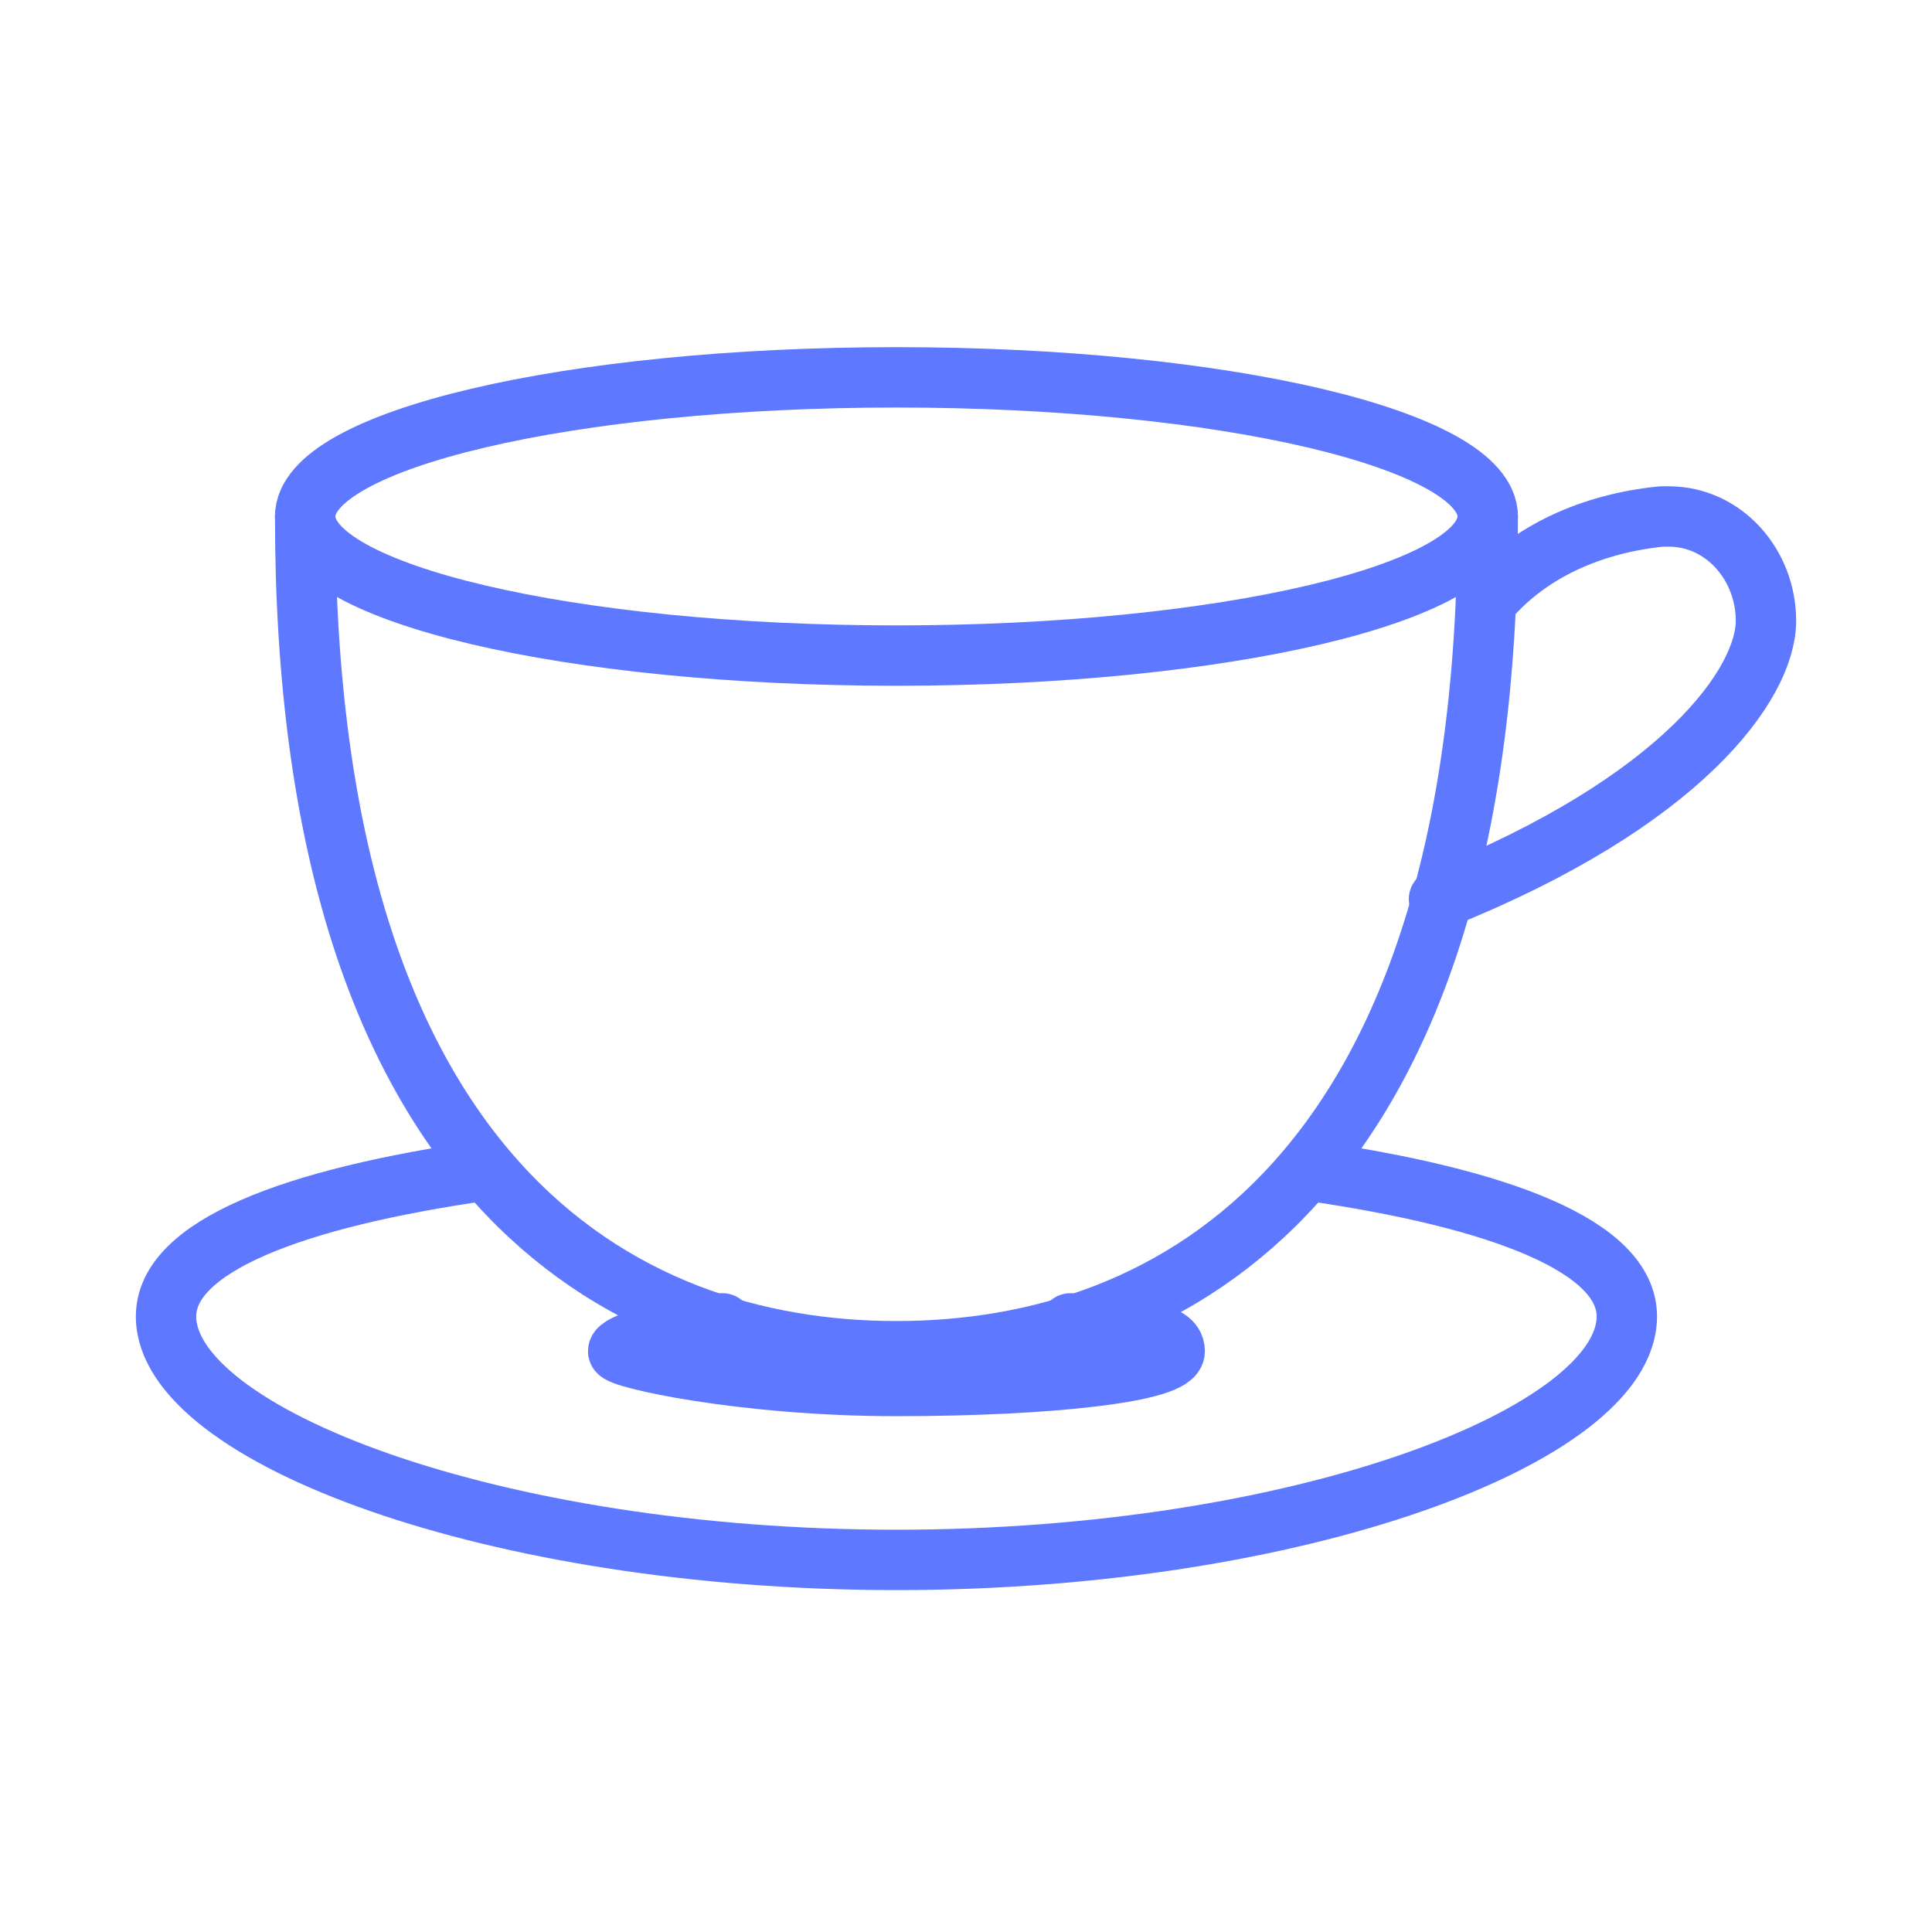 <svg width="64" height="64" viewBox="0 0 64 64" fill="none" xmlns="http://www.w3.org/2000/svg">
<path d="M16.1 38.77C9.648 39.691 5.5 41.304 5.5 43.609C5.5 47.526 16.33 51.674 29.696 51.674C43.061 51.674 53.891 47.526 53.891 43.609C53.891 41.304 49.743 39.691 43.291 38.77" stroke="#5E78FF" stroke-width="2" stroke-linecap="round" stroke-linejoin="round"/>
<path d="M29.696 21.717C40.513 21.717 49.283 19.654 49.283 17.109C49.283 14.563 40.513 12.5 29.696 12.5C18.878 12.5 10.109 14.563 10.109 17.109C10.109 19.654 18.878 21.717 29.696 21.717Z" stroke="#5E78FF" stroke-width="2" stroke-linecap="round" stroke-linejoin="round"/>
<path d="M49.283 17.109C49.283 39 38.913 44.761 29.696 44.761C20.478 44.761 10.109 39 10.109 17.109" stroke="#5E78FF" stroke-width="2" stroke-linecap="round" stroke-linejoin="round"/>
<path d="M23.934 43.839C21.861 44.07 20.478 44.531 20.478 44.761C20.478 44.992 24.626 45.913 29.695 45.913C34.765 45.913 38.913 45.452 38.913 44.761C38.913 44.07 37.53 44.07 35.456 43.839M47.669 29.783C55.734 26.557 58.5 22.639 58.5 20.565C58.5 18.722 57.117 17.109 55.274 17.109H55.043C52.739 17.339 50.665 18.261 49.282 19.874" stroke="#5E78FF" stroke-width="2" stroke-linecap="round" stroke-linejoin="round"/>
</svg>
